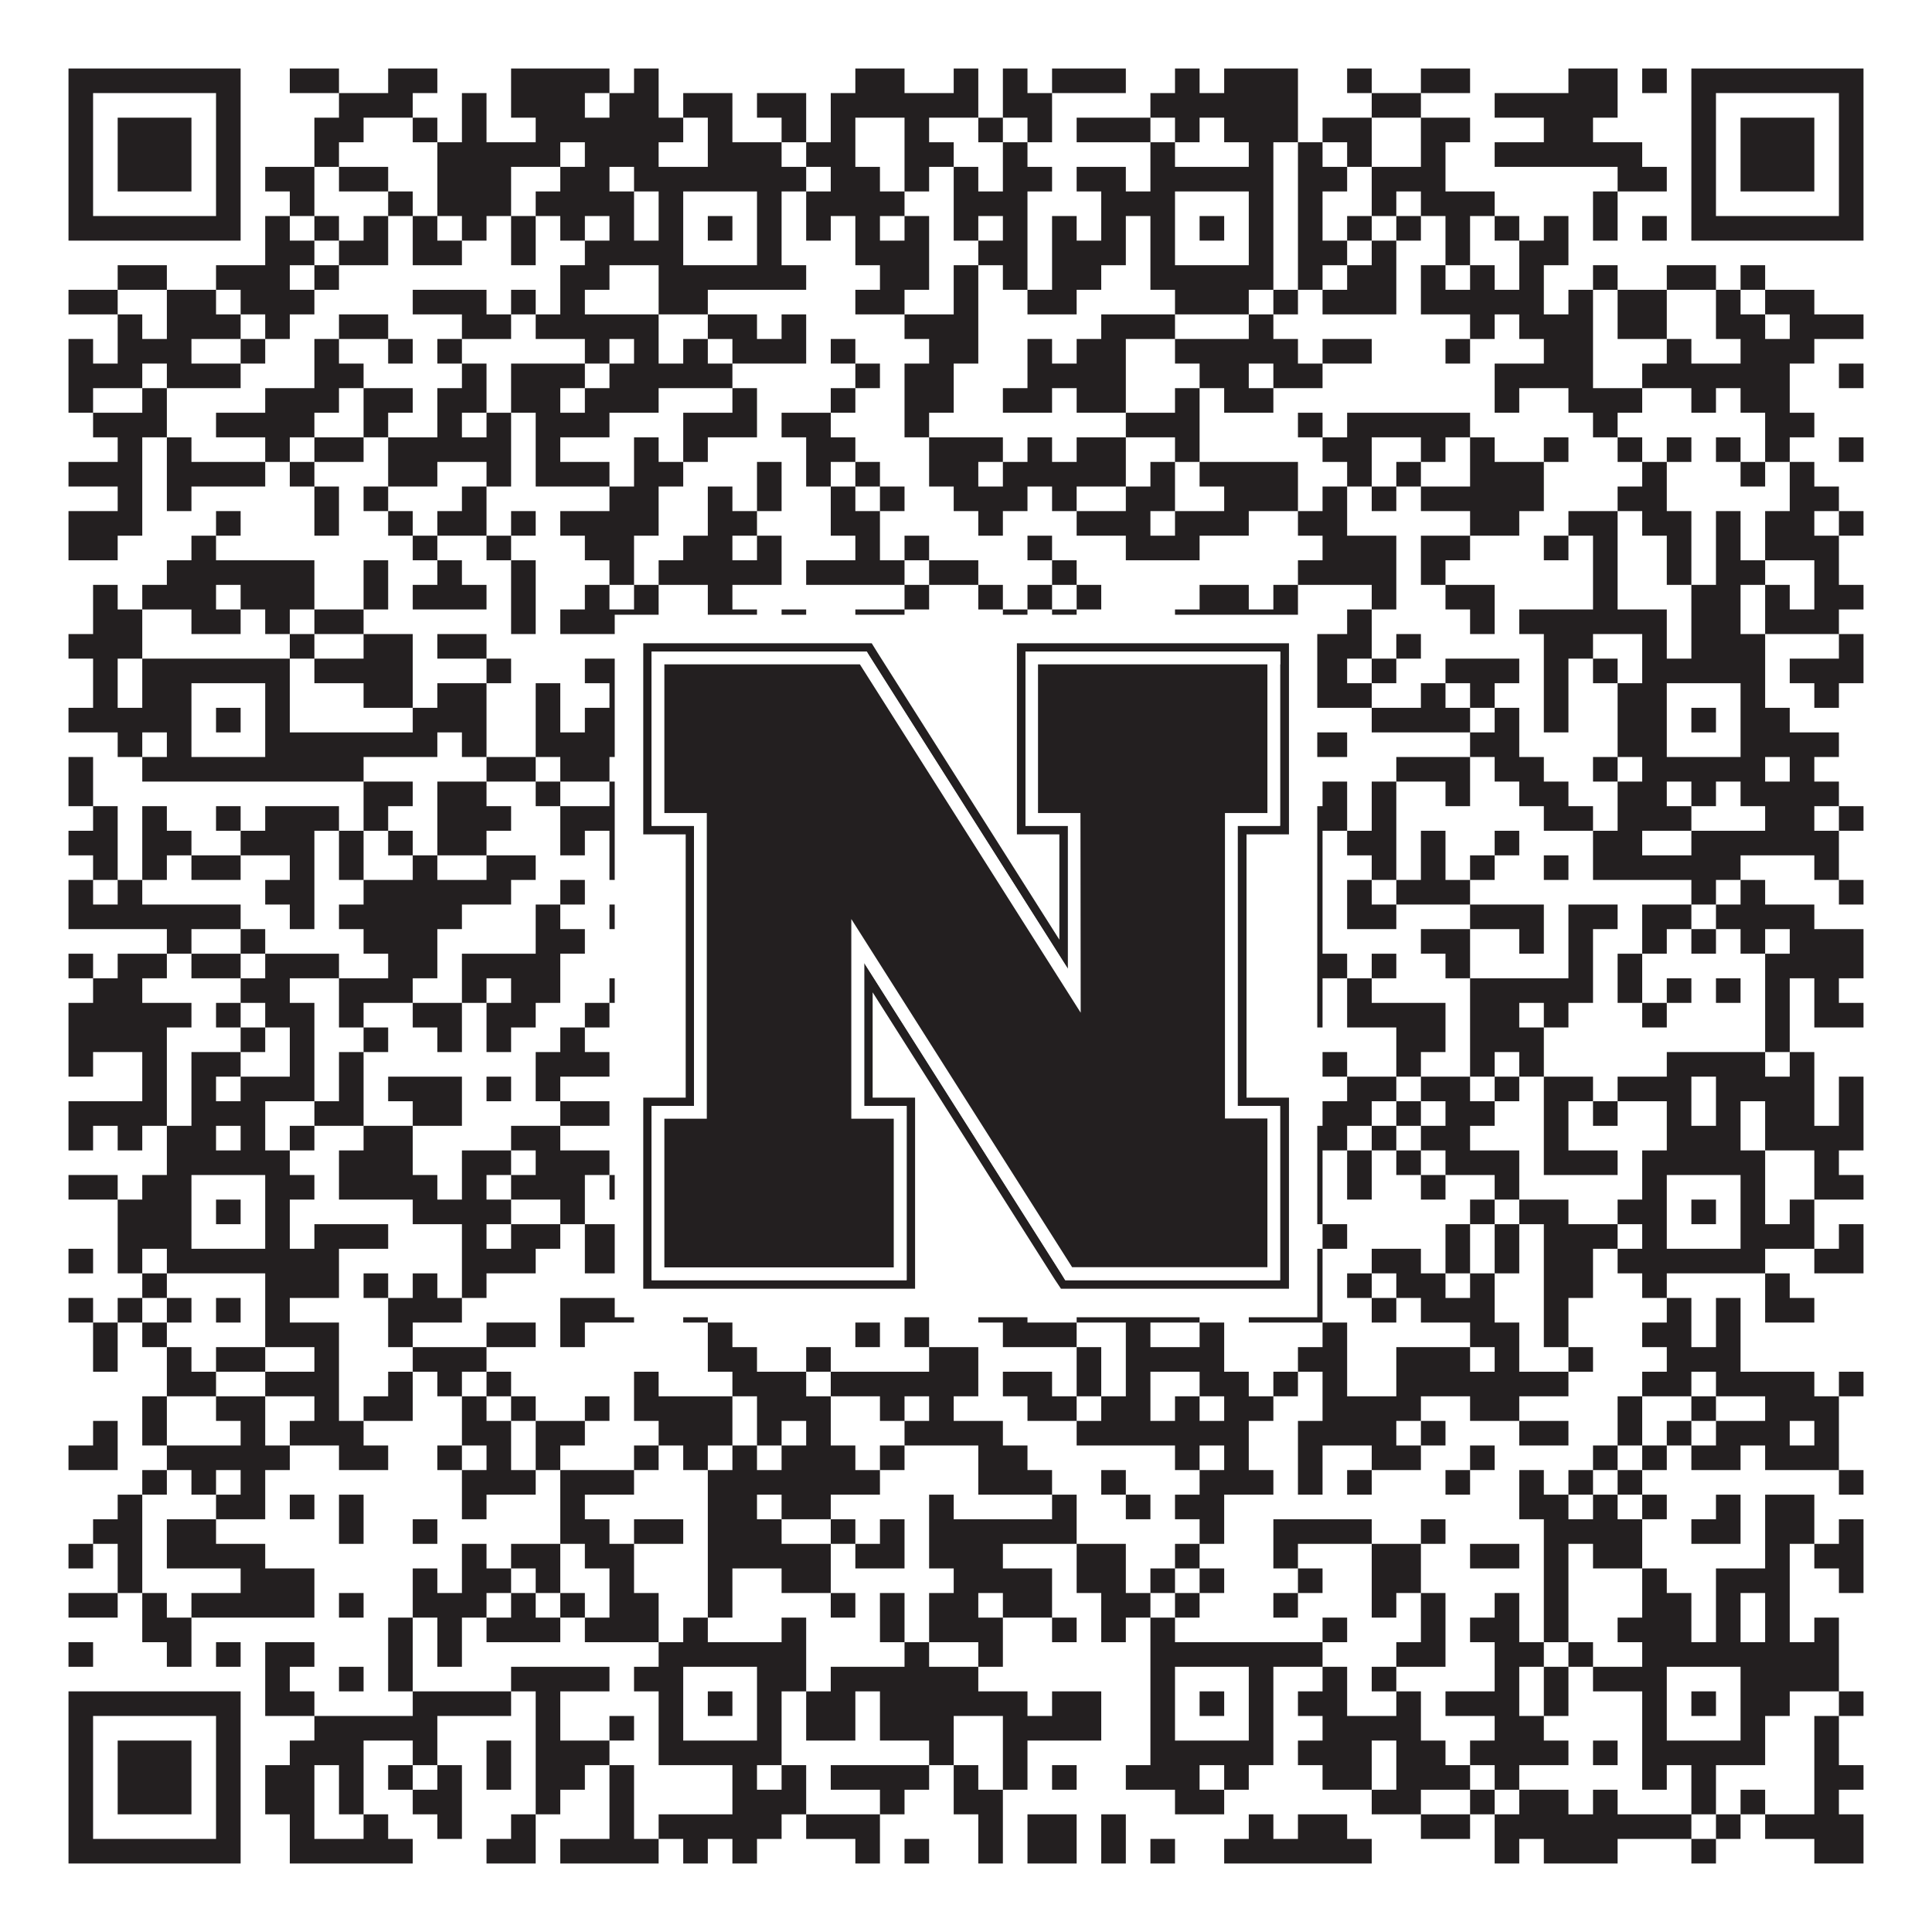 <?xml version="1.0"?>
<svg xmlns="http://www.w3.org/2000/svg" xmlns:xlink="http://www.w3.org/1999/xlink" version="1.1" width="1100px" height="1100px" viewBox="0 0 1100 1100"><rect x="0" y="0" width="1100" height="1100" fill="#ffffff" fill-opacity="1"/><path fill="#231f20" fill-opacity="1" d="M39,39L137,39L137,53L39,53ZM165,39L193,39L193,53L165,53ZM221,39L249,39L249,53L221,53ZM291,39L347,39L347,53L291,53ZM361,39L375,39L375,53L361,53ZM487,39L515,39L515,53L487,53ZM543,39L557,39L557,53L543,53ZM571,39L585,39L585,53L571,53ZM599,39L641,39L641,53L599,53ZM669,39L683,39L683,53L669,53ZM697,39L739,39L739,53L697,53ZM767,39L781,39L781,53L767,53ZM809,39L837,39L837,53L809,53ZM893,39L921,39L921,53L893,53ZM935,39L949,39L949,53L935,53ZM963,39L1061,39L1061,53L963,53ZM39,53L53,53L53,67L39,67ZM123,53L137,53L137,67L123,67ZM193,53L235,53L235,67L193,67ZM263,53L277,53L277,67L263,67ZM291,53L333,53L333,67L291,67ZM347,53L375,53L375,67L347,67ZM389,53L417,53L417,67L389,67ZM431,53L459,53L459,67L431,67ZM473,53L557,53L557,67L473,67ZM571,53L599,53L599,67L571,67ZM655,53L739,53L739,67L655,67ZM781,53L809,53L809,67L781,67ZM851,53L921,53L921,67L851,67ZM963,53L977,53L977,67L963,67ZM1047,53L1061,53L1061,67L1047,67ZM39,67L53,67L53,81L39,81ZM67,67L109,67L109,81L67,81ZM123,67L137,67L137,81L123,81ZM179,67L207,67L207,81L179,81ZM235,67L249,67L249,81L235,81ZM263,67L277,67L277,81L263,81ZM305,67L389,67L389,81L305,81ZM403,67L417,67L417,81L403,81ZM445,67L459,67L459,81L445,81ZM473,67L487,67L487,81L473,81ZM515,67L529,67L529,81L515,81ZM557,67L571,67L571,81L557,81ZM585,67L599,67L599,81L585,81ZM613,67L655,67L655,81L613,81ZM669,67L683,67L683,81L669,81ZM697,67L739,67L739,81L697,81ZM753,67L781,67L781,81L753,81ZM809,67L837,67L837,81L809,81ZM879,67L907,67L907,81L879,81ZM963,67L977,67L977,81L963,81ZM991,67L1033,67L1033,81L991,81ZM1047,67L1061,67L1061,81L1047,81ZM39,81L53,81L53,95L39,95ZM67,81L109,81L109,95L67,95ZM123,81L137,81L137,95L123,95ZM179,81L193,81L193,95L179,95ZM249,81L319,81L319,95L249,95ZM333,81L375,81L375,95L333,95ZM403,81L445,81L445,95L403,95ZM459,81L487,81L487,95L459,95ZM515,81L543,81L543,95L515,95ZM571,81L585,81L585,95L571,95ZM655,81L669,81L669,95L655,95ZM711,81L725,81L725,95L711,95ZM739,81L753,81L753,95L739,95ZM767,81L781,81L781,95L767,95ZM809,81L823,81L823,95L809,95ZM851,81L935,81L935,95L851,95ZM963,81L977,81L977,95L963,95ZM991,81L1033,81L1033,95L991,95ZM1047,81L1061,81L1061,95L1047,95ZM39,95L53,95L53,109L39,109ZM67,95L109,95L109,109L67,109ZM123,95L137,95L137,109L123,109ZM151,95L179,95L179,109L151,109ZM193,95L221,95L221,109L193,109ZM249,95L291,95L291,109L249,109ZM319,95L347,95L347,109L319,109ZM361,95L459,95L459,109L361,109ZM473,95L501,95L501,109L473,109ZM515,95L529,95L529,109L515,109ZM543,95L557,95L557,109L543,109ZM571,95L599,95L599,109L571,109ZM613,95L641,95L641,109L613,109ZM655,95L725,95L725,109L655,109ZM739,95L767,95L767,109L739,109ZM781,95L823,95L823,109L781,109ZM921,95L949,95L949,109L921,109ZM963,95L977,95L977,109L963,109ZM991,95L1033,95L1033,109L991,109ZM1047,95L1061,95L1061,109L1047,109ZM39,109L53,109L53,123L39,123ZM123,109L137,109L137,123L123,123ZM165,109L179,109L179,123L165,123ZM221,109L235,109L235,123L221,123ZM249,109L291,109L291,123L249,123ZM305,109L361,109L361,123L305,123ZM375,109L389,109L389,123L375,123ZM431,109L445,109L445,123L431,123ZM459,109L515,109L515,123L459,123ZM543,109L585,109L585,123L543,123ZM627,109L669,109L669,123L627,123ZM711,109L725,109L725,123L711,123ZM739,109L753,109L753,123L739,123ZM781,109L795,109L795,123L781,123ZM809,109L851,109L851,123L809,123ZM907,109L921,109L921,123L907,123ZM963,109L977,109L977,123L963,123ZM1047,109L1061,109L1061,123L1047,123ZM39,123L137,123L137,137L39,137ZM151,123L165,123L165,137L151,137ZM179,123L193,123L193,137L179,137ZM207,123L221,123L221,137L207,137ZM235,123L249,123L249,137L235,137ZM263,123L277,123L277,137L263,137ZM291,123L305,123L305,137L291,137ZM319,123L333,123L333,137L319,137ZM347,123L361,123L361,137L347,137ZM375,123L389,123L389,137L375,137ZM403,123L417,123L417,137L403,137ZM431,123L445,123L445,137L431,137ZM459,123L473,123L473,137L459,137ZM487,123L501,123L501,137L487,137ZM515,123L529,123L529,137L515,137ZM543,123L557,123L557,137L543,137ZM571,123L585,123L585,137L571,137ZM599,123L613,123L613,137L599,137ZM627,123L641,123L641,137L627,137ZM655,123L669,123L669,137L655,137ZM683,123L697,123L697,137L683,137ZM711,123L725,123L725,137L711,137ZM739,123L753,123L753,137L739,137ZM767,123L781,123L781,137L767,137ZM795,123L809,123L809,137L795,137ZM823,123L837,123L837,137L823,137ZM851,123L865,123L865,137L851,137ZM879,123L893,123L893,137L879,137ZM907,123L921,123L921,137L907,137ZM935,123L949,123L949,137L935,137ZM963,123L1061,123L1061,137L963,137ZM151,137L179,137L179,151L151,151ZM193,137L221,137L221,151L193,151ZM235,137L263,137L263,151L235,151ZM291,137L305,137L305,151L291,151ZM333,137L389,137L389,151L333,151ZM431,137L445,137L445,151L431,151ZM487,137L529,137L529,151L487,151ZM557,137L585,137L585,151L557,151ZM599,137L641,137L641,151L599,151ZM655,137L669,137L669,151L655,151ZM711,137L725,137L725,151L711,151ZM739,137L767,137L767,151L739,151ZM781,137L795,137L795,151L781,151ZM823,137L837,137L837,151L823,151ZM865,137L893,137L893,151L865,151ZM67,151L95,151L95,165L67,165ZM123,151L165,151L165,165L123,165ZM179,151L193,151L193,165L179,165ZM319,151L347,151L347,165L319,165ZM375,151L459,151L459,165L375,165ZM501,151L529,151L529,165L501,165ZM543,151L557,151L557,165L543,165ZM571,151L585,151L585,165L571,165ZM599,151L627,151L627,165L599,165ZM655,151L725,151L725,165L655,165ZM739,151L753,151L753,165L739,165ZM767,151L795,151L795,165L767,165ZM809,151L823,151L823,165L809,165ZM837,151L851,151L851,165L837,165ZM865,151L879,151L879,165L865,165ZM907,151L921,151L921,165L907,165ZM949,151L977,151L977,165L949,165ZM991,151L1005,151L1005,165L991,165ZM39,165L67,165L67,179L39,179ZM95,165L123,165L123,179L95,179ZM137,165L179,165L179,179L137,179ZM235,165L277,165L277,179L235,179ZM291,165L305,165L305,179L291,179ZM319,165L333,165L333,179L319,179ZM375,165L403,165L403,179L375,179ZM487,165L515,165L515,179L487,179ZM543,165L557,165L557,179L543,179ZM585,165L613,165L613,179L585,179ZM669,165L711,165L711,179L669,179ZM725,165L739,165L739,179L725,179ZM753,165L795,165L795,179L753,179ZM809,165L879,165L879,179L809,179ZM893,165L907,165L907,179L893,179ZM921,165L949,165L949,179L921,179ZM977,165L991,165L991,179L977,179ZM1005,165L1033,165L1033,179L1005,179ZM67,179L81,179L81,193L67,193ZM95,179L137,179L137,193L95,193ZM151,179L165,179L165,193L151,193ZM193,179L221,179L221,193L193,193ZM263,179L291,179L291,193L263,193ZM305,179L375,179L375,193L305,193ZM403,179L431,179L431,193L403,193ZM445,179L459,179L459,193L445,193ZM515,179L557,179L557,193L515,193ZM627,179L669,179L669,193L627,193ZM711,179L725,179L725,193L711,193ZM837,179L851,179L851,193L837,193ZM865,179L907,179L907,193L865,193ZM921,179L949,179L949,193L921,193ZM977,179L1005,179L1005,193L977,193ZM1019,179L1061,179L1061,193L1019,193ZM39,193L53,193L53,207L39,207ZM67,193L109,193L109,207L67,207ZM137,193L151,193L151,207L137,207ZM179,193L193,193L193,207L179,207ZM221,193L235,193L235,207L221,207ZM249,193L263,193L263,207L249,207ZM333,193L347,193L347,207L333,207ZM361,193L375,193L375,207L361,207ZM389,193L403,193L403,207L389,207ZM417,193L459,193L459,207L417,207ZM473,193L487,193L487,207L473,207ZM529,193L557,193L557,207L529,207ZM585,193L599,193L599,207L585,207ZM613,193L641,193L641,207L613,207ZM669,193L739,193L739,207L669,207ZM753,193L781,193L781,207L753,207ZM823,193L837,193L837,207L823,207ZM879,193L907,193L907,207L879,207ZM949,193L963,193L963,207L949,207ZM991,193L1033,193L1033,207L991,207ZM39,207L81,207L81,221L39,221ZM95,207L137,207L137,221L95,221ZM179,207L207,207L207,221L179,221ZM263,207L277,207L277,221L263,221ZM291,207L333,207L333,221L291,221ZM347,207L417,207L417,221L347,221ZM487,207L501,207L501,221L487,221ZM515,207L543,207L543,221L515,221ZM585,207L641,207L641,221L585,221ZM683,207L711,207L711,221L683,221ZM725,207L753,207L753,221L725,221ZM851,207L907,207L907,221L851,221ZM935,207L1019,207L1019,221L935,221ZM1047,207L1061,207L1061,221L1047,221ZM39,221L53,221L53,235L39,235ZM81,221L95,221L95,235L81,235ZM151,221L193,221L193,235L151,235ZM207,221L235,221L235,235L207,235ZM249,221L277,221L277,235L249,235ZM291,221L319,221L319,235L291,235ZM333,221L375,221L375,235L333,235ZM417,221L431,221L431,235L417,235ZM473,221L487,221L487,235L473,235ZM515,221L543,221L543,235L515,235ZM571,221L599,221L599,235L571,235ZM613,221L641,221L641,235L613,235ZM669,221L683,221L683,235L669,235ZM697,221L725,221L725,235L697,235ZM851,221L865,221L865,235L851,235ZM893,221L935,221L935,235L893,235ZM963,221L977,221L977,235L963,235ZM991,221L1019,221L1019,235L991,235ZM53,235L95,235L95,249L53,249ZM123,235L179,235L179,249L123,249ZM207,235L221,235L221,249L207,249ZM249,235L263,235L263,249L249,249ZM277,235L291,235L291,249L277,249ZM305,235L347,235L347,249L305,249ZM389,235L431,235L431,249L389,249ZM445,235L473,235L473,249L445,249ZM515,235L529,235L529,249L515,249ZM641,235L683,235L683,249L641,249ZM739,235L753,235L753,249L739,249ZM767,235L837,235L837,249L767,249ZM907,235L921,235L921,249L907,249ZM1005,235L1033,235L1033,249L1005,249ZM67,249L81,249L81,263L67,263ZM95,249L109,249L109,263L95,263ZM151,249L165,249L165,263L151,263ZM179,249L207,249L207,263L179,263ZM221,249L291,249L291,263L221,263ZM305,249L319,249L319,263L305,263ZM361,249L375,249L375,263L361,263ZM389,249L403,249L403,263L389,263ZM459,249L487,249L487,263L459,263ZM529,249L571,249L571,263L529,263ZM585,249L599,249L599,263L585,263ZM613,249L641,249L641,263L613,263ZM669,249L683,249L683,263L669,263ZM753,249L781,249L781,263L753,263ZM809,249L823,249L823,263L809,263ZM837,249L851,249L851,263L837,263ZM879,249L893,249L893,263L879,263ZM921,249L935,249L935,263L921,263ZM949,249L963,249L963,263L949,263ZM977,249L991,249L991,263L977,263ZM1005,249L1019,249L1019,263L1005,263ZM1047,249L1061,249L1061,263L1047,263ZM39,263L81,263L81,277L39,277ZM95,263L151,263L151,277L95,277ZM165,263L179,263L179,277L165,277ZM221,263L249,263L249,277L221,277ZM277,263L291,263L291,277L277,277ZM305,263L347,263L347,277L305,277ZM361,263L389,263L389,277L361,277ZM431,263L445,263L445,277L431,277ZM459,263L473,263L473,277L459,277ZM487,263L501,263L501,277L487,277ZM529,263L557,263L557,277L529,277ZM571,263L641,263L641,277L571,277ZM655,263L669,263L669,277L655,277ZM683,263L739,263L739,277L683,277ZM767,263L781,263L781,277L767,277ZM795,263L809,263L809,277L795,277ZM837,263L879,263L879,277L837,277ZM935,263L949,263L949,277L935,277ZM991,263L1005,263L1005,277L991,277ZM1019,263L1033,263L1033,277L1019,277ZM67,277L81,277L81,291L67,291ZM95,277L109,277L109,291L95,291ZM179,277L193,277L193,291L179,291ZM207,277L221,277L221,291L207,291ZM263,277L277,277L277,291L263,291ZM347,277L375,277L375,291L347,291ZM403,277L417,277L417,291L403,291ZM431,277L445,277L445,291L431,291ZM473,277L487,277L487,291L473,291ZM501,277L515,277L515,291L501,291ZM543,277L585,277L585,291L543,291ZM599,277L613,277L613,291L599,291ZM641,277L669,277L669,291L641,291ZM697,277L739,277L739,291L697,291ZM753,277L767,277L767,291L753,291ZM781,277L795,277L795,291L781,291ZM809,277L879,277L879,291L809,291ZM921,277L949,277L949,291L921,291ZM1019,277L1047,277L1047,291L1019,291ZM39,291L81,291L81,305L39,305ZM123,291L137,291L137,305L123,305ZM179,291L193,291L193,305L179,305ZM221,291L235,291L235,305L221,305ZM249,291L277,291L277,305L249,305ZM291,291L305,291L305,305L291,305ZM319,291L375,291L375,305L319,305ZM403,291L431,291L431,305L403,305ZM473,291L501,291L501,305L473,305ZM557,291L571,291L571,305L557,305ZM613,291L655,291L655,305L613,305ZM669,291L711,291L711,305L669,305ZM739,291L767,291L767,305L739,305ZM837,291L865,291L865,305L837,305ZM893,291L921,291L921,305L893,305ZM935,291L963,291L963,305L935,305ZM977,291L991,291L991,305L977,305ZM1005,291L1033,291L1033,305L1005,305ZM1047,291L1061,291L1061,305L1047,305ZM39,305L67,305L67,319L39,319ZM109,305L123,305L123,319L109,319ZM235,305L249,305L249,319L235,319ZM277,305L291,305L291,319L277,319ZM333,305L361,305L361,319L333,319ZM389,305L417,305L417,319L389,319ZM431,305L445,305L445,319L431,319ZM487,305L501,305L501,319L487,319ZM515,305L529,305L529,319L515,319ZM585,305L599,305L599,319L585,319ZM641,305L683,305L683,319L641,319ZM753,305L795,305L795,319L753,319ZM809,305L837,305L837,319L809,319ZM879,305L893,305L893,319L879,319ZM907,305L921,305L921,319L907,319ZM949,305L963,305L963,319L949,319ZM977,305L991,305L991,319L977,319ZM1005,305L1047,305L1047,319L1005,319ZM95,319L179,319L179,333L95,333ZM207,319L221,319L221,333L207,333ZM249,319L263,319L263,333L249,333ZM291,319L305,319L305,333L291,333ZM347,319L361,319L361,333L347,333ZM375,319L445,319L445,333L375,333ZM459,319L515,319L515,333L459,333ZM529,319L557,319L557,333L529,333ZM599,319L613,319L613,333L599,333ZM739,319L795,319L795,333L739,333ZM809,319L823,319L823,333L809,333ZM907,319L921,319L921,333L907,333ZM949,319L963,319L963,333L949,333ZM977,319L1005,319L1005,333L977,333ZM1033,319L1047,319L1047,333L1033,333ZM53,333L67,333L67,347L53,347ZM81,333L123,333L123,347L81,347ZM137,333L179,333L179,347L137,347ZM207,333L221,333L221,347L207,347ZM235,333L277,333L277,347L235,347ZM291,333L305,333L305,347L291,347ZM333,333L347,333L347,347L333,347ZM361,333L375,333L375,347L361,347ZM403,333L417,333L417,347L403,347ZM515,333L529,333L529,347L515,347ZM557,333L571,333L571,347L557,347ZM585,333L599,333L599,347L585,347ZM613,333L627,333L627,347L613,347ZM683,333L711,333L711,347L683,347ZM725,333L739,333L739,347L725,347ZM781,333L795,333L795,347L781,347ZM823,333L851,333L851,347L823,347ZM907,333L921,333L921,347L907,347ZM963,333L991,333L991,347L963,347ZM1005,333L1019,333L1019,347L1005,347ZM1033,333L1061,333L1061,347L1033,347ZM53,347L81,347L81,361L53,361ZM109,347L137,347L137,361L109,361ZM151,347L165,347L165,361L151,361ZM179,347L207,347L207,361L179,361ZM291,347L305,347L305,361L291,361ZM319,347L375,347L375,361L319,361ZM403,347L431,347L431,361L403,361ZM445,347L459,347L459,361L445,361ZM487,347L515,347L515,361L487,361ZM571,347L585,347L585,361L571,361ZM599,347L613,347L613,361L599,361ZM669,347L739,347L739,361L669,361ZM767,347L781,347L781,361L767,361ZM837,347L851,347L851,361L837,361ZM865,347L949,347L949,361L865,361ZM963,347L991,347L991,361L963,361ZM1005,347L1047,347L1047,361L1005,361ZM39,361L81,361L81,375L39,375ZM165,361L179,361L179,375L165,375ZM207,361L235,361L235,375L207,375ZM249,361L277,361L277,375L249,375ZM361,361L389,361L389,375L361,375ZM417,361L459,361L459,375L417,375ZM473,361L487,361L487,375L473,375ZM515,361L571,361L571,375L515,375ZM599,361L655,361L655,375L599,375ZM683,361L781,361L781,375L683,375ZM795,361L809,361L809,375L795,375ZM879,361L907,361L907,375L879,375ZM935,361L949,361L949,375L935,375ZM963,361L1005,361L1005,375L963,375ZM1047,361L1061,361L1061,375L1047,375ZM53,375L67,375L67,389L53,389ZM81,375L165,375L165,389L81,389ZM179,375L235,375L235,389L179,389ZM277,375L291,375L291,389L277,389ZM333,375L361,375L361,389L333,389ZM375,375L459,375L459,389L375,389ZM473,375L487,375L487,389L473,389ZM501,375L515,375L515,389L501,389ZM557,375L585,375L585,389L557,389ZM599,375L627,375L627,389L599,389ZM655,375L767,375L767,389L655,389ZM781,375L795,375L795,389L781,389ZM823,375L865,375L865,389L823,389ZM879,375L893,375L893,389L879,389ZM907,375L921,375L921,389L907,389ZM935,375L1005,375L1005,389L935,389ZM1019,375L1061,375L1061,389L1019,389ZM53,389L67,389L67,403L53,403ZM81,389L109,389L109,403L81,403ZM151,389L165,389L165,403L151,403ZM207,389L235,389L235,403L207,403ZM249,389L277,389L277,403L249,403ZM305,389L319,389L319,403L305,403ZM347,389L389,389L389,403L347,403ZM431,389L459,389L459,403L431,403ZM487,389L501,389L501,403L487,403ZM529,389L585,389L585,403L529,403ZM599,389L669,389L669,403L599,403ZM711,389L781,389L781,403L711,403ZM809,389L823,389L823,403L809,403ZM837,389L851,389L851,403L837,403ZM879,389L893,389L893,403L879,403ZM921,389L949,389L949,403L921,403ZM991,389L1005,389L1005,403L991,403ZM1033,389L1047,389L1047,403L1033,403ZM39,403L109,403L109,417L39,417ZM123,403L137,403L137,417L123,417ZM151,403L165,403L165,417L151,417ZM235,403L277,403L277,417L235,417ZM305,403L319,403L319,417L305,417ZM333,403L389,403L389,417L333,417ZM403,403L417,403L417,417L403,417ZM431,403L487,403L487,417L431,417ZM501,403L515,403L515,417L501,417ZM529,403L543,403L543,417L529,417ZM557,403L571,403L571,417L557,417ZM613,403L641,403L641,417L613,417ZM655,403L669,403L669,417L655,417ZM683,403L697,403L697,417L683,417ZM711,403L739,403L739,417L711,417ZM781,403L837,403L837,417L781,417ZM851,403L865,403L865,417L851,417ZM879,403L893,403L893,417L879,417ZM921,403L949,403L949,417L921,417ZM963,403L977,403L977,417L963,417ZM991,403L1019,403L1019,417L991,417ZM67,417L81,417L81,431L67,431ZM95,417L109,417L109,431L95,431ZM151,417L249,417L249,431L151,431ZM263,417L277,417L277,431L263,431ZM305,417L361,417L361,431L305,431ZM375,417L389,417L389,431L375,431ZM431,417L445,417L445,431L431,431ZM459,417L473,417L473,431L459,431ZM487,417L543,417L543,431L487,431ZM571,417L641,417L641,431L571,431ZM655,417L669,417L669,431L655,431ZM711,417L725,417L725,431L711,431ZM739,417L767,417L767,431L739,431ZM837,417L865,417L865,431L837,431ZM921,417L949,417L949,431L921,431ZM991,417L1047,417L1047,431L991,431ZM39,431L53,431L53,445L39,445ZM81,431L207,431L207,445L81,445ZM277,431L305,431L305,445L277,445ZM319,431L347,431L347,445L319,445ZM375,431L445,431L445,445L375,445ZM487,431L501,431L501,445L487,445ZM529,431L543,431L543,445L529,445ZM557,431L571,431L571,445L557,445ZM599,431L627,431L627,445L599,445ZM655,431L725,431L725,445L655,445ZM795,431L837,431L837,445L795,445ZM851,431L879,431L879,445L851,445ZM907,431L921,431L921,445L907,445ZM935,431L1005,431L1005,445L935,445ZM1019,431L1033,431L1033,445L1019,445ZM39,445L53,445L53,459L39,459ZM207,445L235,445L235,459L207,459ZM249,445L277,445L277,459L249,459ZM305,445L319,445L319,459L305,459ZM347,445L375,445L375,459L347,459ZM389,445L431,445L431,459L389,459ZM529,445L543,445L543,459L529,459ZM585,445L613,445L613,459L585,459ZM641,445L669,445L669,459L641,459ZM683,445L711,445L711,459L683,459ZM753,445L767,445L767,459L753,459ZM781,445L795,445L795,459L781,459ZM823,445L837,445L837,459L823,459ZM865,445L893,445L893,459L865,459ZM921,445L949,445L949,459L921,459ZM963,445L977,445L977,459L963,459ZM991,445L1047,445L1047,459L991,459ZM53,459L67,459L67,473L53,473ZM81,459L95,459L95,473L81,473ZM123,459L137,459L137,473L123,473ZM151,459L193,459L193,473L151,473ZM207,459L221,459L221,473L207,473ZM249,459L291,459L291,473L249,473ZM319,459L375,459L375,473L319,473ZM389,459L403,459L403,473L389,473ZM431,459L473,459L473,473L431,473ZM501,459L515,459L515,473L501,473ZM529,459L557,459L557,473L529,473ZM571,459L641,459L641,473L571,473ZM669,459L725,459L725,473L669,473ZM739,459L767,459L767,473L739,473ZM781,459L795,459L795,473L781,473ZM879,459L907,459L907,473L879,473ZM921,459L963,459L963,473L921,473ZM1005,459L1033,459L1033,473L1005,473ZM1047,459L1061,459L1061,473L1047,473ZM39,473L67,473L67,487L39,487ZM81,473L109,473L109,487L81,487ZM137,473L179,473L179,487L137,487ZM193,473L207,473L207,487L193,487ZM221,473L235,473L235,487L221,487ZM249,473L277,473L277,487L249,487ZM319,473L333,473L333,487L319,487ZM347,473L361,473L361,487L347,487ZM403,473L431,473L431,487L403,487ZM459,473L487,473L487,487L459,487ZM585,473L599,473L599,487L585,487ZM613,473L669,473L669,487L613,487ZM739,473L753,473L753,487L739,487ZM767,473L795,473L795,487L767,487ZM809,473L823,473L823,487L809,487ZM851,473L865,473L865,487L851,487ZM907,473L935,473L935,487L907,487ZM963,473L1047,473L1047,487L963,487ZM53,487L67,487L67,501L53,501ZM81,487L95,487L95,501L81,501ZM109,487L137,487L137,501L109,501ZM165,487L179,487L179,501L165,501ZM193,487L207,487L207,501L193,501ZM235,487L249,487L249,501L235,501ZM277,487L305,487L305,501L277,501ZM347,487L361,487L361,501L347,501ZM375,487L389,487L389,501L375,501ZM403,487L431,487L431,501L403,501ZM515,487L529,487L529,501L515,501ZM543,487L557,487L557,501L543,501ZM585,487L599,487L599,501L585,501ZM613,487L683,487L683,501L613,501ZM739,487L753,487L753,501L739,501ZM781,487L795,487L795,501L781,501ZM809,487L823,487L823,501L809,501ZM837,487L851,487L851,501L837,501ZM879,487L893,487L893,501L879,501ZM907,487L991,487L991,501L907,501ZM1033,487L1047,487L1047,501L1033,501ZM39,501L53,501L53,515L39,515ZM67,501L81,501L81,515L67,515ZM151,501L179,501L179,515L151,515ZM207,501L291,501L291,515L207,515ZM319,501L333,501L333,515L319,515ZM361,501L431,501L431,515L361,515ZM459,501L487,501L487,515L459,515ZM501,501L543,501L543,515L501,515ZM585,501L599,501L599,515L585,515ZM683,501L753,501L753,515L683,515ZM767,501L781,501L781,515L767,515ZM795,501L837,501L837,515L795,515ZM963,501L977,501L977,515L963,515ZM991,501L1005,501L1005,515L991,515ZM1047,501L1061,501L1061,515L1047,515ZM39,515L137,515L137,529L39,529ZM165,515L179,515L179,529L165,529ZM193,515L263,515L263,529L193,529ZM305,515L319,515L319,529L305,529ZM347,515L361,515L361,529L347,529ZM389,515L403,515L403,529L389,529ZM417,515L473,515L473,529L417,529ZM487,515L669,515L669,529L487,529ZM683,515L697,515L697,529L683,529ZM739,515L753,515L753,529L739,529ZM767,515L795,515L795,529L767,529ZM837,515L879,515L879,529L837,529ZM893,515L921,515L921,529L893,529ZM935,515L963,515L963,529L935,529ZM977,515L1033,515L1033,529L977,529ZM95,529L109,529L109,543L95,543ZM137,529L151,529L151,543L137,543ZM207,529L249,529L249,543L207,543ZM305,529L333,529L333,543L305,543ZM361,529L375,529L375,543L361,543ZM389,529L403,529L403,543L389,543ZM431,529L487,529L487,543L431,543ZM529,529L571,529L571,543L529,543ZM585,529L599,529L599,543L585,543ZM613,529L641,529L641,543L613,543ZM669,529L711,529L711,543L669,543ZM725,529L753,529L753,543L725,543ZM809,529L837,529L837,543L809,543ZM865,529L879,529L879,543L865,543ZM893,529L907,529L907,543L893,543ZM935,529L949,529L949,543L935,543ZM963,529L977,529L977,543L963,543ZM991,529L1005,529L1005,543L991,543ZM1019,529L1061,529L1061,543L1019,543ZM39,543L53,543L53,557L39,557ZM67,543L95,543L95,557L67,557ZM109,543L137,543L137,557L109,557ZM151,543L193,543L193,557L151,557ZM221,543L249,543L249,557L221,557ZM263,543L319,543L319,557L263,557ZM361,543L389,543L389,557L361,557ZM431,543L473,543L473,557L431,557ZM501,543L515,543L515,557L501,557ZM529,543L557,543L557,557L529,557ZM585,543L599,543L599,557L585,557ZM683,543L697,543L697,557L683,557ZM725,543L767,543L767,557L725,557ZM781,543L795,543L795,557L781,557ZM823,543L837,543L837,557L823,557ZM893,543L907,543L907,557L893,557ZM921,543L935,543L935,557L921,557ZM1005,543L1061,543L1061,557L1005,557ZM53,557L81,557L81,571L53,571ZM137,557L165,557L165,571L137,571ZM193,557L235,557L235,571L193,571ZM263,557L277,557L277,571L263,571ZM291,557L319,557L319,571L291,571ZM347,557L361,557L361,571L347,571ZM389,557L459,557L459,571L389,571ZM515,557L543,557L543,571L515,571ZM599,557L613,557L613,571L599,571ZM641,557L711,557L711,571L641,571ZM739,557L753,557L753,571L739,571ZM767,557L781,557L781,571L767,571ZM837,557L907,557L907,571L837,571ZM921,557L935,557L935,571L921,571ZM949,557L963,557L963,571L949,571ZM977,557L991,557L991,571L977,571ZM1005,557L1019,557L1019,571L1005,571ZM1033,557L1047,557L1047,571L1033,571ZM39,571L109,571L109,585L39,585ZM123,571L137,571L137,585L123,585ZM151,571L179,571L179,585L151,585ZM193,571L207,571L207,585L193,585ZM235,571L263,571L263,585L235,585ZM277,571L305,571L305,585L277,585ZM333,571L347,571L347,585L333,585ZM375,571L389,571L389,585L375,585ZM417,571L431,571L431,585L417,585ZM459,571L501,571L501,585L459,585ZM529,571L543,571L543,585L529,585ZM571,571L627,571L627,585L571,585ZM641,571L669,571L669,585L641,585ZM683,571L711,571L711,585L683,585ZM725,571L753,571L753,585L725,585ZM767,571L823,571L823,585L767,585ZM837,571L865,571L865,585L837,585ZM879,571L893,571L893,585L879,585ZM935,571L949,571L949,585L935,585ZM1005,571L1019,571L1019,585L1005,585ZM1033,571L1061,571L1061,585L1033,585ZM39,585L95,585L95,599L39,599ZM137,585L151,585L151,599L137,599ZM165,585L179,585L179,599L165,599ZM207,585L221,585L221,599L207,599ZM249,585L263,585L263,599L249,599ZM277,585L291,585L291,599L277,599ZM319,585L333,585L333,599L319,599ZM361,585L389,585L389,599L361,599ZM403,585L417,585L417,599L403,599ZM431,585L445,585L445,599L431,599ZM487,585L515,585L515,599L487,599ZM529,585L571,585L571,599L529,599ZM585,585L599,585L599,599L585,599ZM613,585L669,585L669,599L613,599ZM711,585L725,585L725,599L711,599ZM795,585L823,585L823,599L795,599ZM837,585L879,585L879,599L837,599ZM1005,585L1019,585L1019,599L1005,599ZM39,599L53,599L53,613L39,613ZM81,599L95,599L95,613L81,613ZM109,599L137,599L137,613L109,613ZM165,599L179,599L179,613L165,613ZM193,599L207,599L207,613L193,613ZM305,599L347,599L347,613L305,613ZM389,599L431,599L431,613L389,613ZM487,599L501,599L501,613L487,613ZM529,599L557,599L557,613L529,613ZM599,599L655,599L655,613L599,613ZM669,599L697,599L697,613L669,613ZM711,599L739,599L739,613L711,613ZM753,599L767,599L767,613L753,613ZM795,599L809,599L809,613L795,613ZM837,599L851,599L851,613L837,613ZM865,599L879,599L879,613L865,613ZM949,599L1005,599L1005,613L949,613ZM1019,599L1033,599L1033,613L1019,613ZM81,613L95,613L95,627L81,627ZM109,613L123,613L123,627L109,627ZM137,613L179,613L179,627L137,627ZM193,613L207,613L207,627L193,627ZM221,613L263,613L263,627L221,627ZM277,613L291,613L291,627L277,627ZM305,613L319,613L319,627L305,627ZM375,613L389,613L389,627L375,627ZM417,613L445,613L445,627L417,627ZM501,613L515,613L515,627L501,627ZM529,613L571,613L571,627L529,627ZM585,613L599,613L599,627L585,627ZM627,613L641,613L641,627L627,627ZM767,613L795,613L795,627L767,627ZM809,613L837,613L837,627L809,627ZM851,613L865,613L865,627L851,627ZM879,613L907,613L907,627L879,627ZM921,613L963,613L963,627L921,627ZM977,613L1033,613L1033,627L977,627ZM1047,613L1061,613L1061,627L1047,627ZM39,627L95,627L95,641L39,641ZM109,627L151,627L151,641L109,641ZM179,627L207,627L207,641L179,641ZM235,627L263,627L263,641L235,641ZM319,627L347,627L347,641L319,641ZM417,627L445,627L445,641L417,641ZM459,627L473,627L473,641L459,641ZM529,627L543,627L543,641L529,641ZM557,627L571,627L571,641L557,641ZM585,627L599,627L599,641L585,641ZM683,627L725,627L725,641L683,641ZM753,627L781,627L781,641L753,641ZM795,627L809,627L809,641L795,641ZM823,627L851,627L851,641L823,641ZM879,627L893,627L893,641L879,641ZM907,627L921,627L921,641L907,641ZM949,627L963,627L963,641L949,641ZM977,627L991,627L991,641L977,641ZM1005,627L1033,627L1033,641L1005,641ZM1047,627L1061,627L1061,641L1047,641ZM39,641L53,641L53,655L39,655ZM67,641L81,641L81,655L67,655ZM95,641L123,641L123,655L95,655ZM137,641L151,641L151,655L137,655ZM165,641L179,641L179,655L165,655ZM207,641L235,641L235,655L207,655ZM291,641L319,641L319,655L291,655ZM361,641L375,641L375,655L361,655ZM389,641L403,641L403,655L389,655ZM431,641L445,641L445,655L431,655ZM459,641L473,641L473,655L459,655ZM515,641L529,641L529,655L515,655ZM543,641L571,641L571,655L543,655ZM585,641L599,641L599,655L585,655ZM613,641L669,641L669,655L613,655ZM697,641L711,641L711,655L697,655ZM739,641L767,641L767,655L739,655ZM781,641L795,641L795,655L781,655ZM809,641L837,641L837,655L809,655ZM879,641L893,641L893,655L879,655ZM949,641L991,641L991,655L949,655ZM1005,641L1061,641L1061,655L1005,655ZM95,655L165,655L165,669L95,669ZM193,655L235,655L235,669L193,669ZM263,655L291,655L291,669L263,669ZM305,655L347,655L347,669L305,669ZM375,655L515,655L515,669L375,669ZM543,655L585,655L585,669L543,669ZM613,655L627,655L627,669L613,669ZM655,655L753,655L753,669L655,669ZM767,655L781,655L781,669L767,669ZM795,655L809,655L809,669L795,669ZM823,655L865,655L865,669L823,669ZM879,655L921,655L921,669L879,669ZM935,655L1005,655L1005,669L935,669ZM1033,655L1047,655L1047,669L1033,669ZM39,669L67,669L67,683L39,683ZM81,669L109,669L109,683L81,683ZM151,669L179,669L179,683L151,683ZM193,669L249,669L249,683L193,683ZM263,669L277,669L277,683L263,683ZM291,669L333,669L333,683L291,683ZM347,669L389,669L389,683L347,683ZM431,669L445,669L445,683L431,683ZM459,669L473,669L473,683L459,683ZM515,669L585,669L585,683L515,683ZM599,669L641,669L641,683L599,683ZM655,669L669,669L669,683L655,683ZM711,669L753,669L753,683L711,683ZM767,669L781,669L781,683L767,683ZM809,669L823,669L823,683L809,683ZM851,669L865,669L865,683L851,683ZM935,669L949,669L949,683L935,683ZM991,669L1005,669L1005,683L991,683ZM1033,669L1061,669L1061,683L1033,683ZM67,683L109,683L109,697L67,697ZM123,683L137,683L137,697L123,697ZM151,683L165,683L165,697L151,697ZM235,683L291,683L291,697L235,697ZM319,683L333,683L333,697L319,697ZM375,683L389,683L389,697L375,697ZM403,683L417,683L417,697L403,697ZM431,683L445,683L445,697L431,697ZM501,683L529,683L529,697L501,697ZM571,683L585,683L585,697L571,697ZM599,683L627,683L627,697L599,697ZM641,683L669,683L669,697L641,697ZM683,683L697,683L697,697L683,697ZM711,683L725,683L725,697L711,697ZM739,683L753,683L753,697L739,697ZM837,683L851,683L851,697L837,697ZM865,683L893,683L893,697L865,697ZM921,683L949,683L949,697L921,697ZM963,683L977,683L977,697L963,697ZM991,683L1005,683L1005,697L991,697ZM1019,683L1033,683L1033,697L1019,697ZM67,697L109,697L109,711L67,711ZM151,697L165,697L165,711L151,711ZM179,697L221,697L221,711L179,711ZM263,697L277,697L277,711L263,711ZM291,697L319,697L319,711L291,711ZM333,697L389,697L389,711L333,711ZM431,697L459,697L459,711L431,711ZM473,697L487,697L487,711L473,711ZM529,697L543,697L543,711L529,711ZM557,697L613,697L613,711L557,711ZM627,697L669,697L669,711L627,711ZM711,697L739,697L739,711L711,711ZM753,697L767,697L767,711L753,711ZM823,697L837,697L837,711L823,711ZM851,697L865,697L865,711L851,711ZM879,697L921,697L921,711L879,711ZM935,697L949,697L949,711L935,711ZM991,697L1033,697L1033,711L991,711ZM1047,697L1061,697L1061,711L1047,711ZM39,711L53,711L53,725L39,725ZM67,711L81,711L81,725L67,725ZM95,711L193,711L193,725L95,725ZM263,711L305,711L305,725L263,725ZM333,711L445,711L445,725L333,725ZM459,711L473,711L473,725L459,725ZM487,711L529,711L529,725L487,725ZM543,711L557,711L557,725L543,725ZM571,711L613,711L613,725L571,725ZM627,711L753,711L753,725L627,725ZM781,711L809,711L809,725L781,725ZM823,711L837,711L837,725L823,725ZM851,711L865,711L865,725L851,725ZM879,711L907,711L907,725L879,725ZM921,711L1005,711L1005,725L921,725ZM1033,711L1061,711L1061,725L1033,725ZM81,725L95,725L95,739L81,739ZM151,725L193,725L193,739L151,739ZM207,725L221,725L221,739L207,739ZM235,725L249,725L249,739L235,739ZM263,725L277,725L277,739L263,739ZM361,725L389,725L389,739L361,739ZM403,725L431,725L431,739L403,739ZM445,725L459,725L459,739L445,739ZM487,725L571,725L571,739L487,739ZM599,725L613,725L613,739L599,739ZM627,725L641,725L641,739L627,739ZM655,725L669,725L669,739L655,739ZM725,725L753,725L753,739L725,739ZM767,725L781,725L781,739L767,739ZM795,725L823,725L823,739L795,739ZM837,725L851,725L851,739L837,739ZM879,725L907,725L907,739L879,739ZM935,725L949,725L949,739L935,739ZM1005,725L1019,725L1019,739L1005,739ZM39,739L53,739L53,753L39,753ZM67,739L81,739L81,753L67,753ZM95,739L109,739L109,753L95,753ZM123,739L137,739L137,753L123,753ZM151,739L165,739L165,753L151,753ZM221,739L263,739L263,753L221,753ZM319,739L361,739L361,753L319,753ZM389,739L403,739L403,753L389,753ZM515,739L529,739L529,753L515,753ZM557,739L585,739L585,753L557,753ZM613,739L683,739L683,753L613,753ZM711,739L753,739L753,753L711,753ZM781,739L795,739L795,753L781,753ZM809,739L851,739L851,753L809,753ZM879,739L893,739L893,753L879,753ZM949,739L963,739L963,753L949,753ZM977,739L991,739L991,753L977,753ZM1005,739L1033,739L1033,753L1005,753ZM53,753L67,753L67,767L53,767ZM81,753L95,753L95,767L81,767ZM151,753L193,753L193,767L151,767ZM221,753L235,753L235,767L221,767ZM277,753L305,753L305,767L277,767ZM319,753L333,753L333,767L319,767ZM403,753L417,753L417,767L403,767ZM487,753L501,753L501,767L487,767ZM515,753L529,753L529,767L515,767ZM571,753L613,753L613,767L571,767ZM641,753L655,753L655,767L641,767ZM683,753L697,753L697,767L683,767ZM753,753L767,753L767,767L753,767ZM837,753L865,753L865,767L837,767ZM879,753L893,753L893,767L879,767ZM935,753L963,753L963,767L935,767ZM977,753L991,753L991,767L977,767ZM53,767L67,767L67,781L53,781ZM95,767L109,767L109,781L95,781ZM123,767L151,767L151,781L123,781ZM179,767L193,767L193,781L179,781ZM235,767L277,767L277,781L235,781ZM403,767L431,767L431,781L403,781ZM459,767L473,767L473,781L459,781ZM529,767L557,767L557,781L529,781ZM613,767L627,767L627,781L613,781ZM641,767L697,767L697,781L641,781ZM739,767L767,767L767,781L739,781ZM795,767L837,767L837,781L795,781ZM851,767L865,767L865,781L851,781ZM893,767L907,767L907,781L893,781ZM949,767L991,767L991,781L949,781ZM95,781L123,781L123,795L95,795ZM151,781L193,781L193,795L151,795ZM221,781L235,781L235,795L221,795ZM249,781L263,781L263,795L249,795ZM277,781L291,781L291,795L277,795ZM361,781L375,781L375,795L361,795ZM417,781L459,781L459,795L417,795ZM473,781L557,781L557,795L473,795ZM571,781L599,781L599,795L571,795ZM613,781L627,781L627,795L613,795ZM641,781L655,781L655,795L641,795ZM683,781L711,781L711,795L683,795ZM725,781L739,781L739,795L725,795ZM753,781L767,781L767,795L753,795ZM795,781L893,781L893,795L795,795ZM935,781L963,781L963,795L935,795ZM977,781L1033,781L1033,795L977,795ZM1047,781L1061,781L1061,795L1047,795ZM81,795L95,795L95,809L81,809ZM123,795L151,795L151,809L123,809ZM179,795L193,795L193,809L179,809ZM207,795L235,795L235,809L207,809ZM263,795L277,795L277,809L263,809ZM291,795L305,795L305,809L291,809ZM333,795L347,795L347,809L333,809ZM361,795L417,795L417,809L361,809ZM431,795L473,795L473,809L431,809ZM501,795L515,795L515,809L501,809ZM529,795L543,795L543,809L529,809ZM585,795L613,795L613,809L585,809ZM627,795L655,795L655,809L627,809ZM669,795L683,795L683,809L669,809ZM697,795L725,795L725,809L697,809ZM753,795L809,795L809,809L753,809ZM837,795L865,795L865,809L837,809ZM921,795L935,795L935,809L921,809ZM963,795L977,795L977,809L963,809ZM1005,795L1047,795L1047,809L1005,809ZM53,809L67,809L67,823L53,823ZM81,809L95,809L95,823L81,823ZM137,809L151,809L151,823L137,823ZM165,809L207,809L207,823L165,823ZM263,809L291,809L291,823L263,823ZM305,809L333,809L333,823L305,823ZM375,809L417,809L417,823L375,823ZM431,809L445,809L445,823L431,823ZM459,809L473,809L473,823L459,823ZM515,809L571,809L571,823L515,823ZM613,809L711,809L711,823L613,823ZM739,809L795,809L795,823L739,823ZM809,809L823,809L823,823L809,823ZM865,809L893,809L893,823L865,823ZM921,809L935,809L935,823L921,823ZM949,809L963,809L963,823L949,823ZM977,809L1019,809L1019,823L977,823ZM1033,809L1047,809L1047,823L1033,823ZM39,823L67,823L67,837L39,837ZM95,823L165,823L165,837L95,837ZM193,823L221,823L221,837L193,837ZM249,823L263,823L263,837L249,837ZM277,823L291,823L291,837L277,837ZM305,823L319,823L319,837L305,837ZM361,823L375,823L375,837L361,837ZM389,823L403,823L403,837L389,837ZM417,823L431,823L431,837L417,837ZM445,823L487,823L487,837L445,837ZM501,823L515,823L515,837L501,837ZM557,823L585,823L585,837L557,837ZM669,823L683,823L683,837L669,837ZM697,823L711,823L711,837L697,837ZM739,823L753,823L753,837L739,837ZM781,823L809,823L809,837L781,837ZM837,823L851,823L851,837L837,837ZM907,823L921,823L921,837L907,837ZM935,823L949,823L949,837L935,837ZM963,823L991,823L991,837L963,837ZM1005,823L1047,823L1047,837L1005,837ZM81,837L95,837L95,851L81,851ZM109,837L123,837L123,851L109,851ZM137,837L151,837L151,851L137,851ZM263,837L305,837L305,851L263,851ZM319,837L361,837L361,851L319,851ZM403,837L501,837L501,851L403,851ZM557,837L599,837L599,851L557,851ZM627,837L641,837L641,851L627,851ZM683,837L725,837L725,851L683,851ZM739,837L753,837L753,851L739,851ZM767,837L781,837L781,851L767,851ZM823,837L837,837L837,851L823,851ZM865,837L879,837L879,851L865,851ZM893,837L907,837L907,851L893,851ZM921,837L935,837L935,851L921,851ZM1047,837L1061,837L1061,851L1047,851ZM67,851L81,851L81,865L67,865ZM123,851L151,851L151,865L123,865ZM165,851L179,851L179,865L165,865ZM193,851L207,851L207,865L193,865ZM263,851L277,851L277,865L263,865ZM319,851L333,851L333,865L319,865ZM403,851L431,851L431,865L403,865ZM445,851L473,851L473,865L445,865ZM529,851L543,851L543,865L529,865ZM599,851L613,851L613,865L599,865ZM641,851L655,851L655,865L641,865ZM669,851L697,851L697,865L669,865ZM865,851L893,851L893,865L865,865ZM907,851L921,851L921,865L907,865ZM935,851L949,851L949,865L935,865ZM977,851L991,851L991,865L977,865ZM1005,851L1033,851L1033,865L1005,865ZM53,865L81,865L81,879L53,879ZM95,865L123,865L123,879L95,879ZM193,865L207,865L207,879L193,879ZM235,865L249,865L249,879L235,879ZM319,865L347,865L347,879L319,879ZM361,865L389,865L389,879L361,879ZM403,865L445,865L445,879L403,879ZM473,865L487,865L487,879L473,879ZM501,865L515,865L515,879L501,879ZM529,865L613,865L613,879L529,879ZM683,865L697,865L697,879L683,879ZM725,865L781,865L781,879L725,879ZM809,865L823,865L823,879L809,879ZM879,865L935,865L935,879L879,879ZM963,865L991,865L991,879L963,879ZM1005,865L1033,865L1033,879L1005,879ZM1047,865L1061,865L1061,879L1047,879ZM39,879L53,879L53,893L39,893ZM67,879L81,879L81,893L67,893ZM95,879L151,879L151,893L95,893ZM263,879L277,879L277,893L263,893ZM291,879L319,879L319,893L291,893ZM333,879L361,879L361,893L333,893ZM403,879L473,879L473,893L403,893ZM487,879L515,879L515,893L487,893ZM529,879L571,879L571,893L529,893ZM613,879L641,879L641,893L613,893ZM669,879L683,879L683,893L669,893ZM725,879L739,879L739,893L725,893ZM781,879L809,879L809,893L781,893ZM837,879L865,879L865,893L837,893ZM879,879L893,879L893,893L879,893ZM907,879L935,879L935,893L907,893ZM1005,879L1019,879L1019,893L1005,893ZM1033,879L1061,879L1061,893L1033,893ZM67,893L81,893L81,907L67,907ZM137,893L179,893L179,907L137,907ZM235,893L249,893L249,907L235,907ZM263,893L291,893L291,907L263,907ZM305,893L319,893L319,907L305,907ZM347,893L361,893L361,907L347,907ZM403,893L417,893L417,907L403,907ZM445,893L473,893L473,907L445,907ZM543,893L599,893L599,907L543,907ZM613,893L641,893L641,907L613,907ZM655,893L669,893L669,907L655,907ZM683,893L697,893L697,907L683,907ZM739,893L753,893L753,907L739,907ZM781,893L809,893L809,907L781,907ZM879,893L893,893L893,907L879,907ZM935,893L949,893L949,907L935,907ZM977,893L1019,893L1019,907L977,907ZM1047,893L1061,893L1061,907L1047,907ZM39,907L67,907L67,921L39,921ZM81,907L95,907L95,921L81,921ZM109,907L179,907L179,921L109,921ZM193,907L207,907L207,921L193,921ZM235,907L277,907L277,921L235,921ZM291,907L305,907L305,921L291,921ZM319,907L333,907L333,921L319,921ZM347,907L375,907L375,921L347,921ZM403,907L417,907L417,921L403,921ZM473,907L487,907L487,921L473,921ZM501,907L515,907L515,921L501,921ZM529,907L557,907L557,921L529,921ZM571,907L599,907L599,921L571,921ZM627,907L655,907L655,921L627,921ZM669,907L683,907L683,921L669,921ZM725,907L739,907L739,921L725,921ZM781,907L795,907L795,921L781,921ZM809,907L823,907L823,921L809,921ZM851,907L865,907L865,921L851,921ZM879,907L893,907L893,921L879,921ZM935,907L963,907L963,921L935,921ZM977,907L991,907L991,921L977,921ZM1005,907L1019,907L1019,921L1005,921ZM81,921L109,921L109,935L81,935ZM221,921L235,921L235,935L221,935ZM249,921L263,921L263,935L249,935ZM277,921L319,921L319,935L277,935ZM333,921L375,921L375,935L333,935ZM389,921L403,921L403,935L389,935ZM445,921L459,921L459,935L445,935ZM501,921L515,921L515,935L501,935ZM529,921L571,921L571,935L529,935ZM599,921L613,921L613,935L599,935ZM627,921L641,921L641,935L627,935ZM655,921L669,921L669,935L655,935ZM753,921L767,921L767,935L753,935ZM809,921L823,921L823,935L809,935ZM837,921L865,921L865,935L837,935ZM879,921L893,921L893,935L879,935ZM921,921L963,921L963,935L921,935ZM977,921L991,921L991,935L977,935ZM1005,921L1019,921L1019,935L1005,935ZM1033,921L1047,921L1047,935L1033,935ZM39,935L53,935L53,949L39,949ZM95,935L109,935L109,949L95,949ZM123,935L137,935L137,949L123,949ZM151,935L179,935L179,949L151,949ZM221,935L235,935L235,949L221,949ZM249,935L263,935L263,949L249,949ZM375,935L459,935L459,949L375,949ZM515,935L529,935L529,949L515,949ZM557,935L571,935L571,949L557,949ZM655,935L753,935L753,949L655,949ZM795,935L823,935L823,949L795,949ZM851,935L879,935L879,949L851,949ZM893,935L907,935L907,949L893,949ZM935,935L1047,935L1047,949L935,949ZM151,949L165,949L165,963L151,963ZM193,949L207,949L207,963L193,963ZM221,949L235,949L235,963L221,963ZM291,949L347,949L347,963L291,963ZM361,949L389,949L389,963L361,963ZM431,949L459,949L459,963L431,963ZM473,949L557,949L557,963L473,963ZM655,949L669,949L669,963L655,963ZM711,949L725,949L725,963L711,963ZM753,949L767,949L767,963L753,963ZM781,949L795,949L795,963L781,963ZM851,949L865,949L865,963L851,963ZM879,949L893,949L893,963L879,963ZM907,949L949,949L949,963L907,963ZM991,949L1047,949L1047,963L991,963ZM39,963L137,963L137,977L39,977ZM151,963L179,963L179,977L151,977ZM235,963L291,963L291,977L235,977ZM305,963L319,963L319,977L305,977ZM375,963L389,963L389,977L375,977ZM403,963L417,963L417,977L403,977ZM431,963L445,963L445,977L431,977ZM459,963L487,963L487,977L459,977ZM501,963L585,963L585,977L501,977ZM599,963L627,963L627,977L599,977ZM655,963L669,963L669,977L655,977ZM683,963L697,963L697,977L683,977ZM711,963L725,963L725,977L711,977ZM739,963L767,963L767,977L739,977ZM795,963L809,963L809,977L795,977ZM823,963L865,963L865,977L823,977ZM879,963L893,963L893,977L879,977ZM935,963L949,963L949,977L935,977ZM963,963L977,963L977,977L963,977ZM991,963L1019,963L1019,977L991,977ZM1047,963L1061,963L1061,977L1047,977ZM39,977L53,977L53,991L39,991ZM123,977L137,977L137,991L123,991ZM179,977L249,977L249,991L179,991ZM305,977L319,977L319,991L305,991ZM347,977L361,977L361,991L347,991ZM375,977L389,977L389,991L375,991ZM431,977L445,977L445,991L431,991ZM459,977L487,977L487,991L459,991ZM501,977L543,977L543,991L501,991ZM571,977L627,977L627,991L571,991ZM655,977L669,977L669,991L655,991ZM711,977L725,977L725,991L711,991ZM753,977L809,977L809,991L753,991ZM851,977L879,977L879,991L851,991ZM935,977L949,977L949,991L935,991ZM991,977L1005,977L1005,991L991,991ZM1033,977L1047,977L1047,991L1033,991ZM39,991L53,991L53,1005L39,1005ZM67,991L109,991L109,1005L67,1005ZM123,991L137,991L137,1005L123,1005ZM165,991L207,991L207,1005L165,1005ZM235,991L249,991L249,1005L235,1005ZM277,991L291,991L291,1005L277,1005ZM305,991L347,991L347,1005L305,1005ZM375,991L445,991L445,1005L375,1005ZM529,991L543,991L543,1005L529,1005ZM571,991L585,991L585,1005L571,1005ZM655,991L725,991L725,1005L655,1005ZM739,991L781,991L781,1005L739,1005ZM795,991L823,991L823,1005L795,1005ZM837,991L893,991L893,1005L837,1005ZM907,991L921,991L921,1005L907,1005ZM935,991L1005,991L1005,1005L935,1005ZM1033,991L1047,991L1047,1005L1033,1005ZM39,1005L53,1005L53,1019L39,1019ZM67,1005L109,1005L109,1019L67,1019ZM123,1005L137,1005L137,1019L123,1019ZM151,1005L179,1005L179,1019L151,1019ZM193,1005L207,1005L207,1019L193,1019ZM221,1005L235,1005L235,1019L221,1019ZM249,1005L263,1005L263,1019L249,1019ZM277,1005L291,1005L291,1019L277,1019ZM305,1005L333,1005L333,1019L305,1019ZM347,1005L361,1005L361,1019L347,1019ZM417,1005L431,1005L431,1019L417,1019ZM445,1005L459,1005L459,1019L445,1019ZM473,1005L529,1005L529,1019L473,1019ZM543,1005L557,1005L557,1019L543,1019ZM571,1005L585,1005L585,1019L571,1019ZM599,1005L613,1005L613,1019L599,1019ZM641,1005L683,1005L683,1019L641,1019ZM697,1005L711,1005L711,1019L697,1019ZM753,1005L781,1005L781,1019L753,1019ZM795,1005L837,1005L837,1019L795,1019ZM851,1005L865,1005L865,1019L851,1019ZM935,1005L949,1005L949,1019L935,1019ZM963,1005L977,1005L977,1019L963,1019ZM1033,1005L1061,1005L1061,1019L1033,1019ZM39,1019L53,1019L53,1033L39,1033ZM67,1019L109,1019L109,1033L67,1033ZM123,1019L137,1019L137,1033L123,1033ZM151,1019L179,1019L179,1033L151,1033ZM193,1019L207,1019L207,1033L193,1033ZM235,1019L263,1019L263,1033L235,1033ZM305,1019L319,1019L319,1033L305,1033ZM347,1019L361,1019L361,1033L347,1033ZM417,1019L459,1019L459,1033L417,1033ZM501,1019L515,1019L515,1033L501,1033ZM543,1019L571,1019L571,1033L543,1033ZM669,1019L697,1019L697,1033L669,1033ZM781,1019L809,1019L809,1033L781,1033ZM837,1019L851,1019L851,1033L837,1033ZM865,1019L893,1019L893,1033L865,1033ZM907,1019L921,1019L921,1033L907,1033ZM963,1019L977,1019L977,1033L963,1033ZM991,1019L1005,1019L1005,1033L991,1033ZM1033,1019L1047,1019L1047,1033L1033,1033ZM39,1033L53,1033L53,1047L39,1047ZM123,1033L137,1033L137,1047L123,1047ZM165,1033L179,1033L179,1047L165,1047ZM207,1033L221,1033L221,1047L207,1047ZM249,1033L263,1033L263,1047L249,1047ZM291,1033L305,1033L305,1047L291,1047ZM347,1033L361,1033L361,1047L347,1047ZM375,1033L445,1033L445,1047L375,1047ZM459,1033L501,1033L501,1047L459,1047ZM557,1033L571,1033L571,1047L557,1047ZM585,1033L613,1033L613,1047L585,1047ZM627,1033L641,1033L641,1047L627,1047ZM711,1033L725,1033L725,1047L711,1047ZM739,1033L767,1033L767,1047L739,1047ZM809,1033L837,1033L837,1047L809,1047ZM851,1033L963,1033L963,1047L851,1047ZM977,1033L991,1033L991,1047L977,1047ZM1005,1033L1061,1033L1061,1047L1005,1047ZM39,1047L137,1047L137,1061L39,1061ZM165,1047L235,1047L235,1061L165,1061ZM277,1047L305,1047L305,1061L277,1061ZM319,1047L375,1047L375,1061L319,1061ZM389,1047L403,1047L403,1061L389,1061ZM417,1047L431,1047L431,1061L417,1061ZM487,1047L501,1047L501,1061L487,1061ZM515,1047L529,1047L529,1061L515,1061ZM557,1047L571,1047L571,1061L557,1061ZM585,1047L613,1047L613,1061L585,1061ZM627,1047L641,1047L641,1061L627,1061ZM655,1047L669,1047L669,1061L655,1061ZM697,1047L781,1047L781,1061L697,1061ZM851,1047L865,1047L865,1061L851,1061ZM879,1047L921,1047L921,1061L879,1061ZM963,1047L977,1047L977,1061L963,1061ZM1033,1047L1061,1047L1061,1061L1033,1061Z"/>
<svg x="350" y="350" width="400" height="400" version="1.1" xmlns="http://www.w3.org/2000/svg" xmlns:xlink="http://www.w3.org/1999/xlink"
	 viewBox="0 0 302.9 302.9" style="enable-background:new 0 0 302.9 302.9;" xml:space="preserve">
<style type="text/css">
	.st0{fill:#FFFFFF;}
	.st1{fill:#231F20;}
</style>
<g>
	<rect class="st0" width="302.9" height="302.9"/>
</g>
<g>
	<g>
		<path class="st1" d="M281.4,12.3h-108v82.4h18.3v45.4L113.4,16.5l-2.6-4.2H12.3v82.4h18.3v113.5H12.3v82.4h117.2v-82.4h-18.3
			v-45.4l78.4,123.6l2.8,4.2h98.3v-82.4h-18.3V94.7h18.3V12.3H281.4L281.4,12.3z M286.9,21.4V91h-18.3v120.8h18.3v75.1h-92.6
			l-1.6-2.6l-85.1-134.2v61.7h18.3v75.1H15.9v-75.1h18.3V91H15.9V15.9h92.7l1.7,2.6l85.1,134.2V91h-18.3V15.9h109.9V21.4L286.9,21.4
			z"/>
		<path class="st0" d="M281.4,15.9H177.1V91h18.3v61.7L110.2,18.5l-1.5-2.6H15.9V91h18.3v120.8H15.9v75.1h109.9v-75.1h-18.3v-61.7
			l85.1,134.2l1.6,2.6h92.6v-75.1h-18.3V91h18.3V15.9H281.4z M120.3,217.4L120.3,217.4v64.1H21.4v-64.1h18.3V85.5H21.4V21.4h84.2
			l95.2,150.1V85.5h-18.3V21.4h98.9v64.1h-18.3v131.8h18.3v64.1h-84.2L102,131.3v86.1C102,217.4,120.3,217.4,120.3,217.4z"/>
	</g>
	<path class="st1" d="M200.9,171.6L200.9,171.6L105.7,21.4H21.4v64.1h18.3v131.8H21.4v64.1h98.9v-64.1H102v-86.1l95.2,150.1h84.2
		v-64.1h-18.3V85.5h18.3V21.4h-98.9v64.1h18.3L200.9,171.6L200.9,171.6z"/>
</g>
</svg>
</svg>
